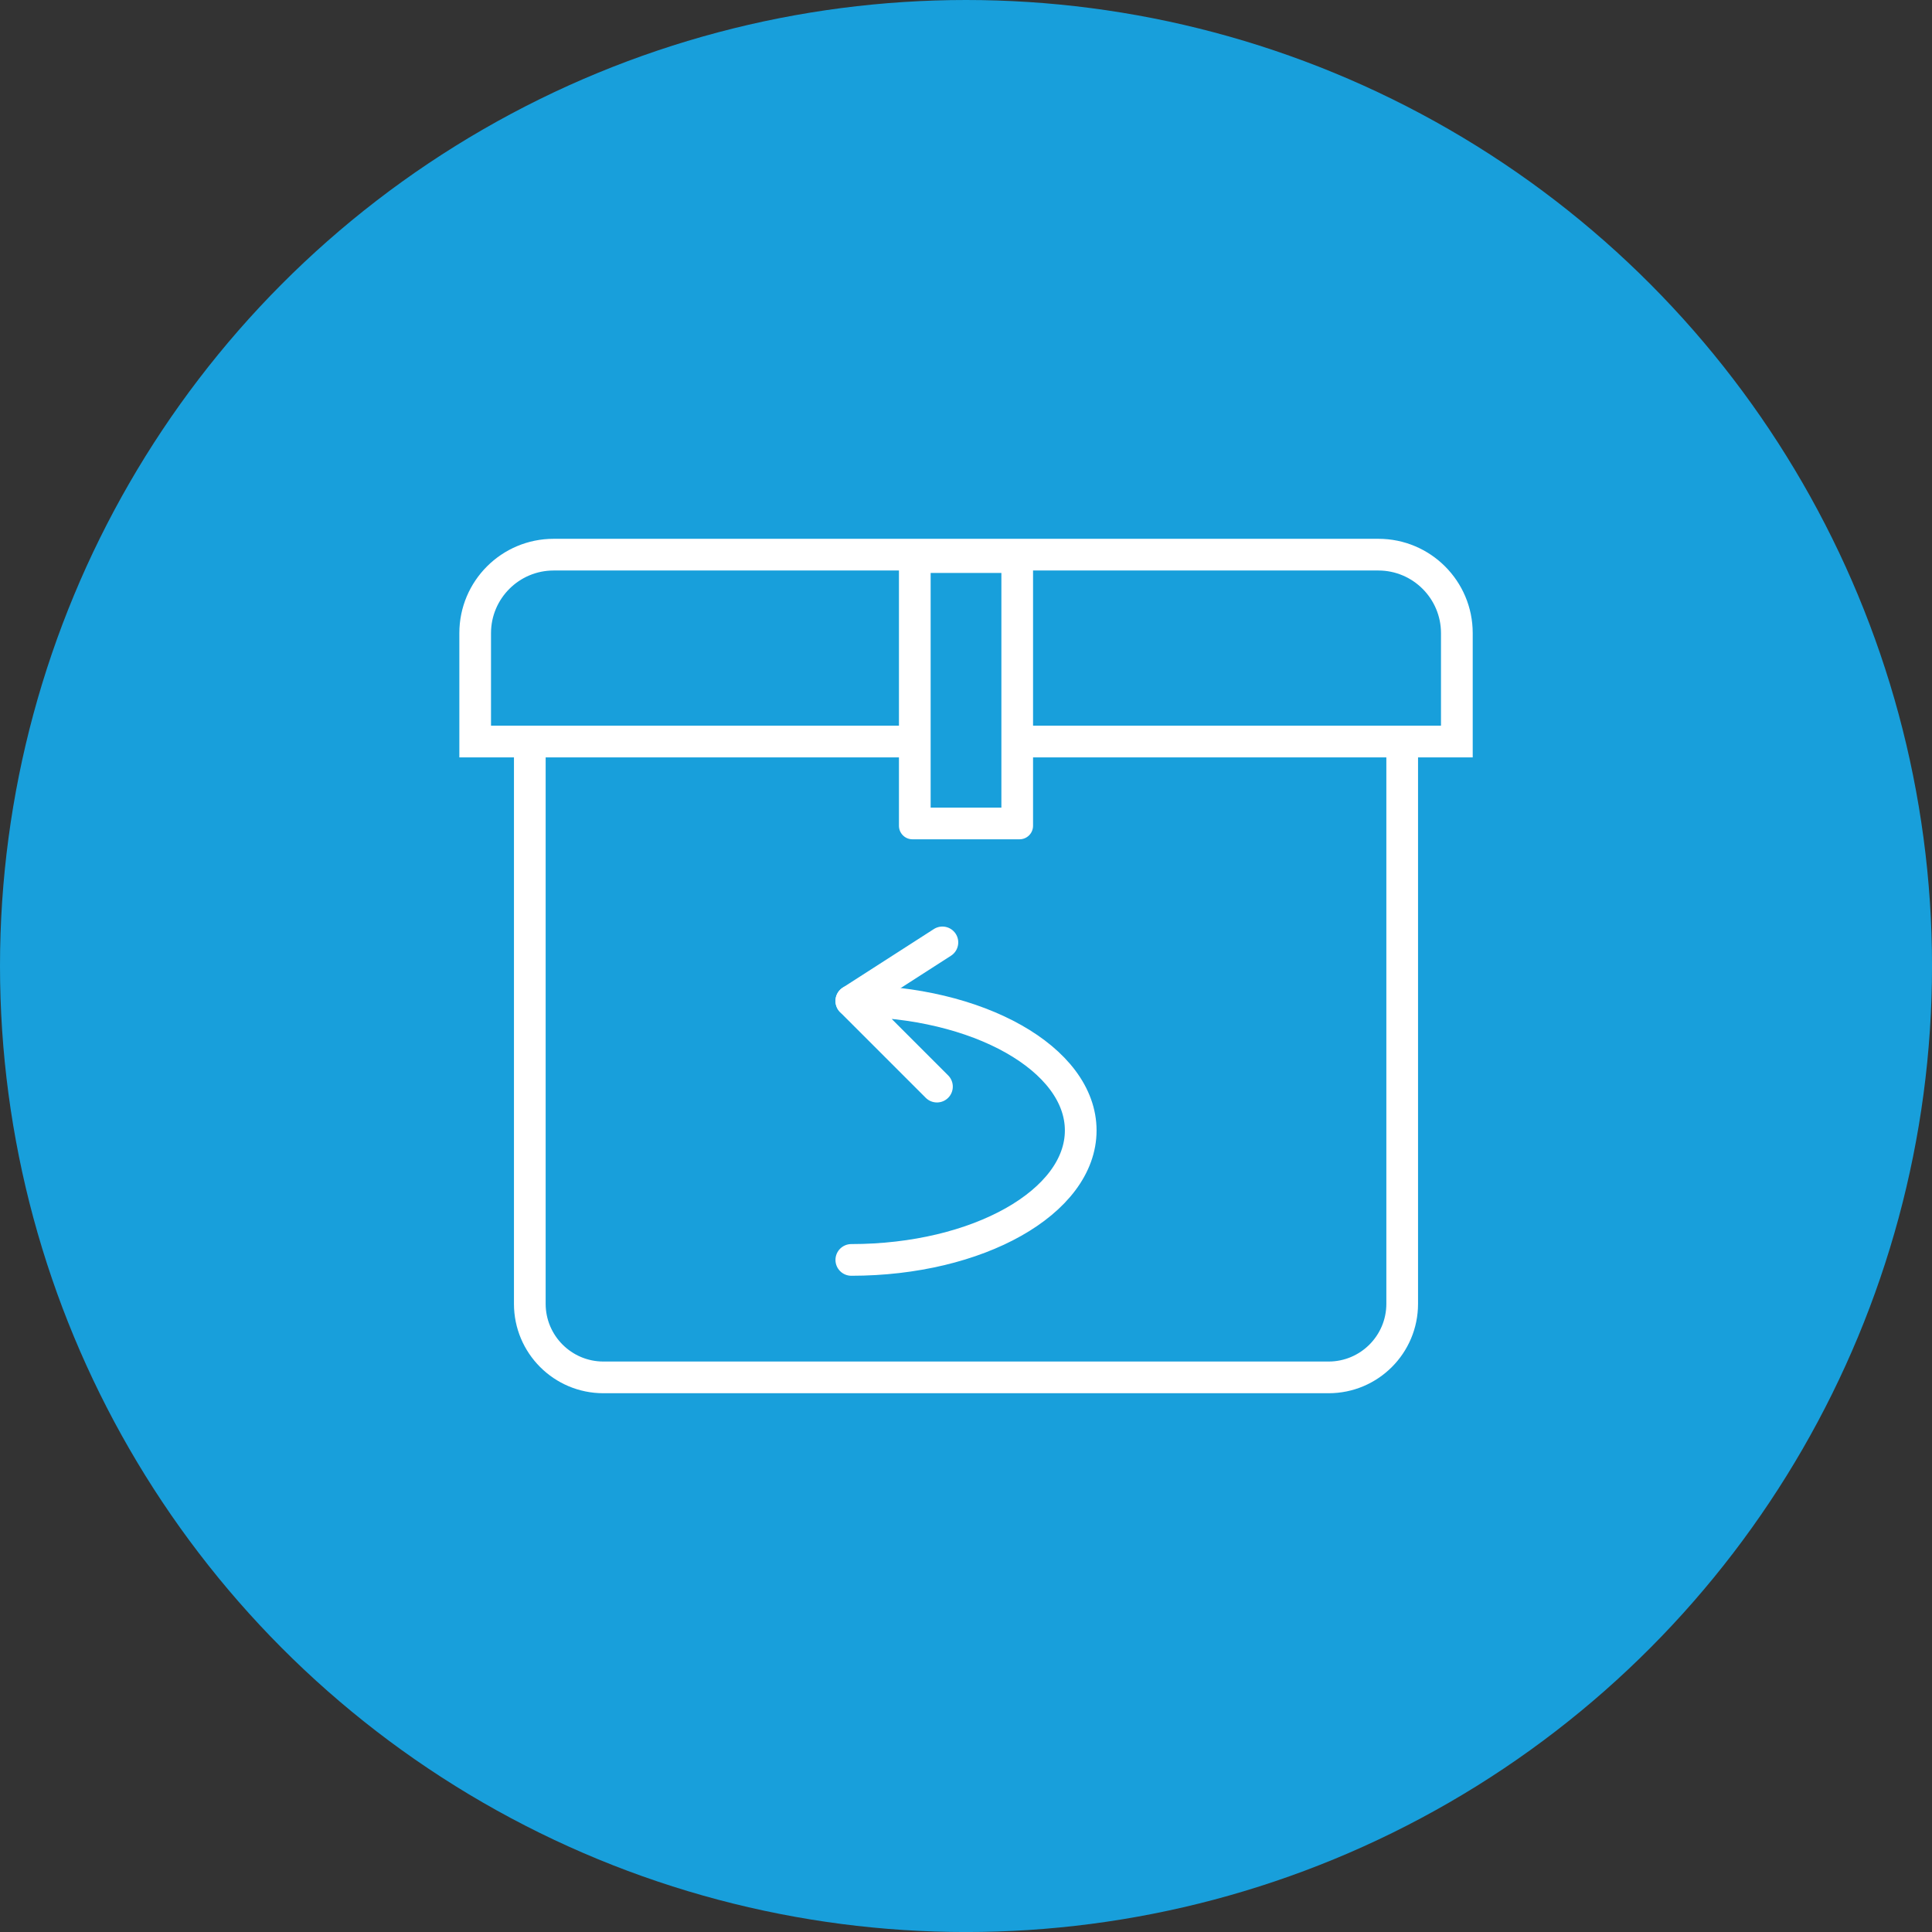 <?xml version="1.0" encoding="UTF-8"?>
<svg id="Ebene_1" data-name="Ebene 1" xmlns="http://www.w3.org/2000/svg" viewBox="0 0 60.957 60.957">
  <rect x="0" y="0" width="60.957" height="60.957" fill="#333333" stroke="none"/>
  <defs>
    <style>
      .cls-1 {
        fill: #189fdb;
      }

      .cls-2 {
        fill: #fff;
      }

      .cls-3 {
        fill: none;
        stroke: #fff;
        stroke-linecap: round;
        stroke-linejoin: round;
      }
    </style>
  </defs>
  <circle class="cls-1" cx="30.479" cy="30.479" r="30.479"/>
  <g>
    <g>
      <path class="cls-1" d="M19.038,43.457c-1.28,0-2.321-1.041-2.321-2.321v-18.15h27.525v18.15c0,1.28-1.042,2.321-2.321,2.321h-22.882Z"/>
      <path class="cls-2" d="M43.741,23.486v17.651c0,1.004-.817,1.821-1.821,1.821h-22.883c-1.004,0-1.821-.817-1.821-1.821v-17.651h26.525M44.741,22.486h-28.525v18.651c0,1.558,1.263,2.821,2.821,2.821h22.883c1.558,0,2.821-1.263,2.821-2.821v-18.651h0Z"/>
    </g>
    <g>
      <path class="cls-1" d="M14.992,23.396v-3.42c0-1.365,1.111-2.476,2.477-2.476h26.02c1.366,0,2.477,1.11,2.477,2.476v3.42H14.992Z"/>
      <path class="cls-2" d="M43.489,18c1.09,0,1.976.887,1.976,1.976v2.92H15.492v-2.92c0-1.09.886-1.976,1.976-1.976h26.02M43.489,17h-26.02c-1.644,0-2.976,1.332-2.976,2.976v3.92h31.973v-3.92c0-1.644-1.333-2.976-2.976-2.976h0Z"/>
    </g>
    <g>
      <rect class="cls-1" x="28.863" y="17.579" width="3.232" height="8.403"/>
      <path class="cls-2" d="M31.595,18.078v7.404h-2.232v-7.404h2.232M32.595,17.078h-4.232v8.977c0,.235.191.426.426.426h3.379c.235,0,.426-.191.426-.426v-8.977h0Z"/>
    </g>
    <path class="cls-3" d="M26.86,39.752c3.997,0,7.238-1.829,7.238-4.085s-3.241-4.085-7.238-4.085l2.702,2.702"/>
    <line class="cls-3" x1="26.86" y1="31.581" x2="29.734" y2="29.734"/>
  </g>
</svg>
